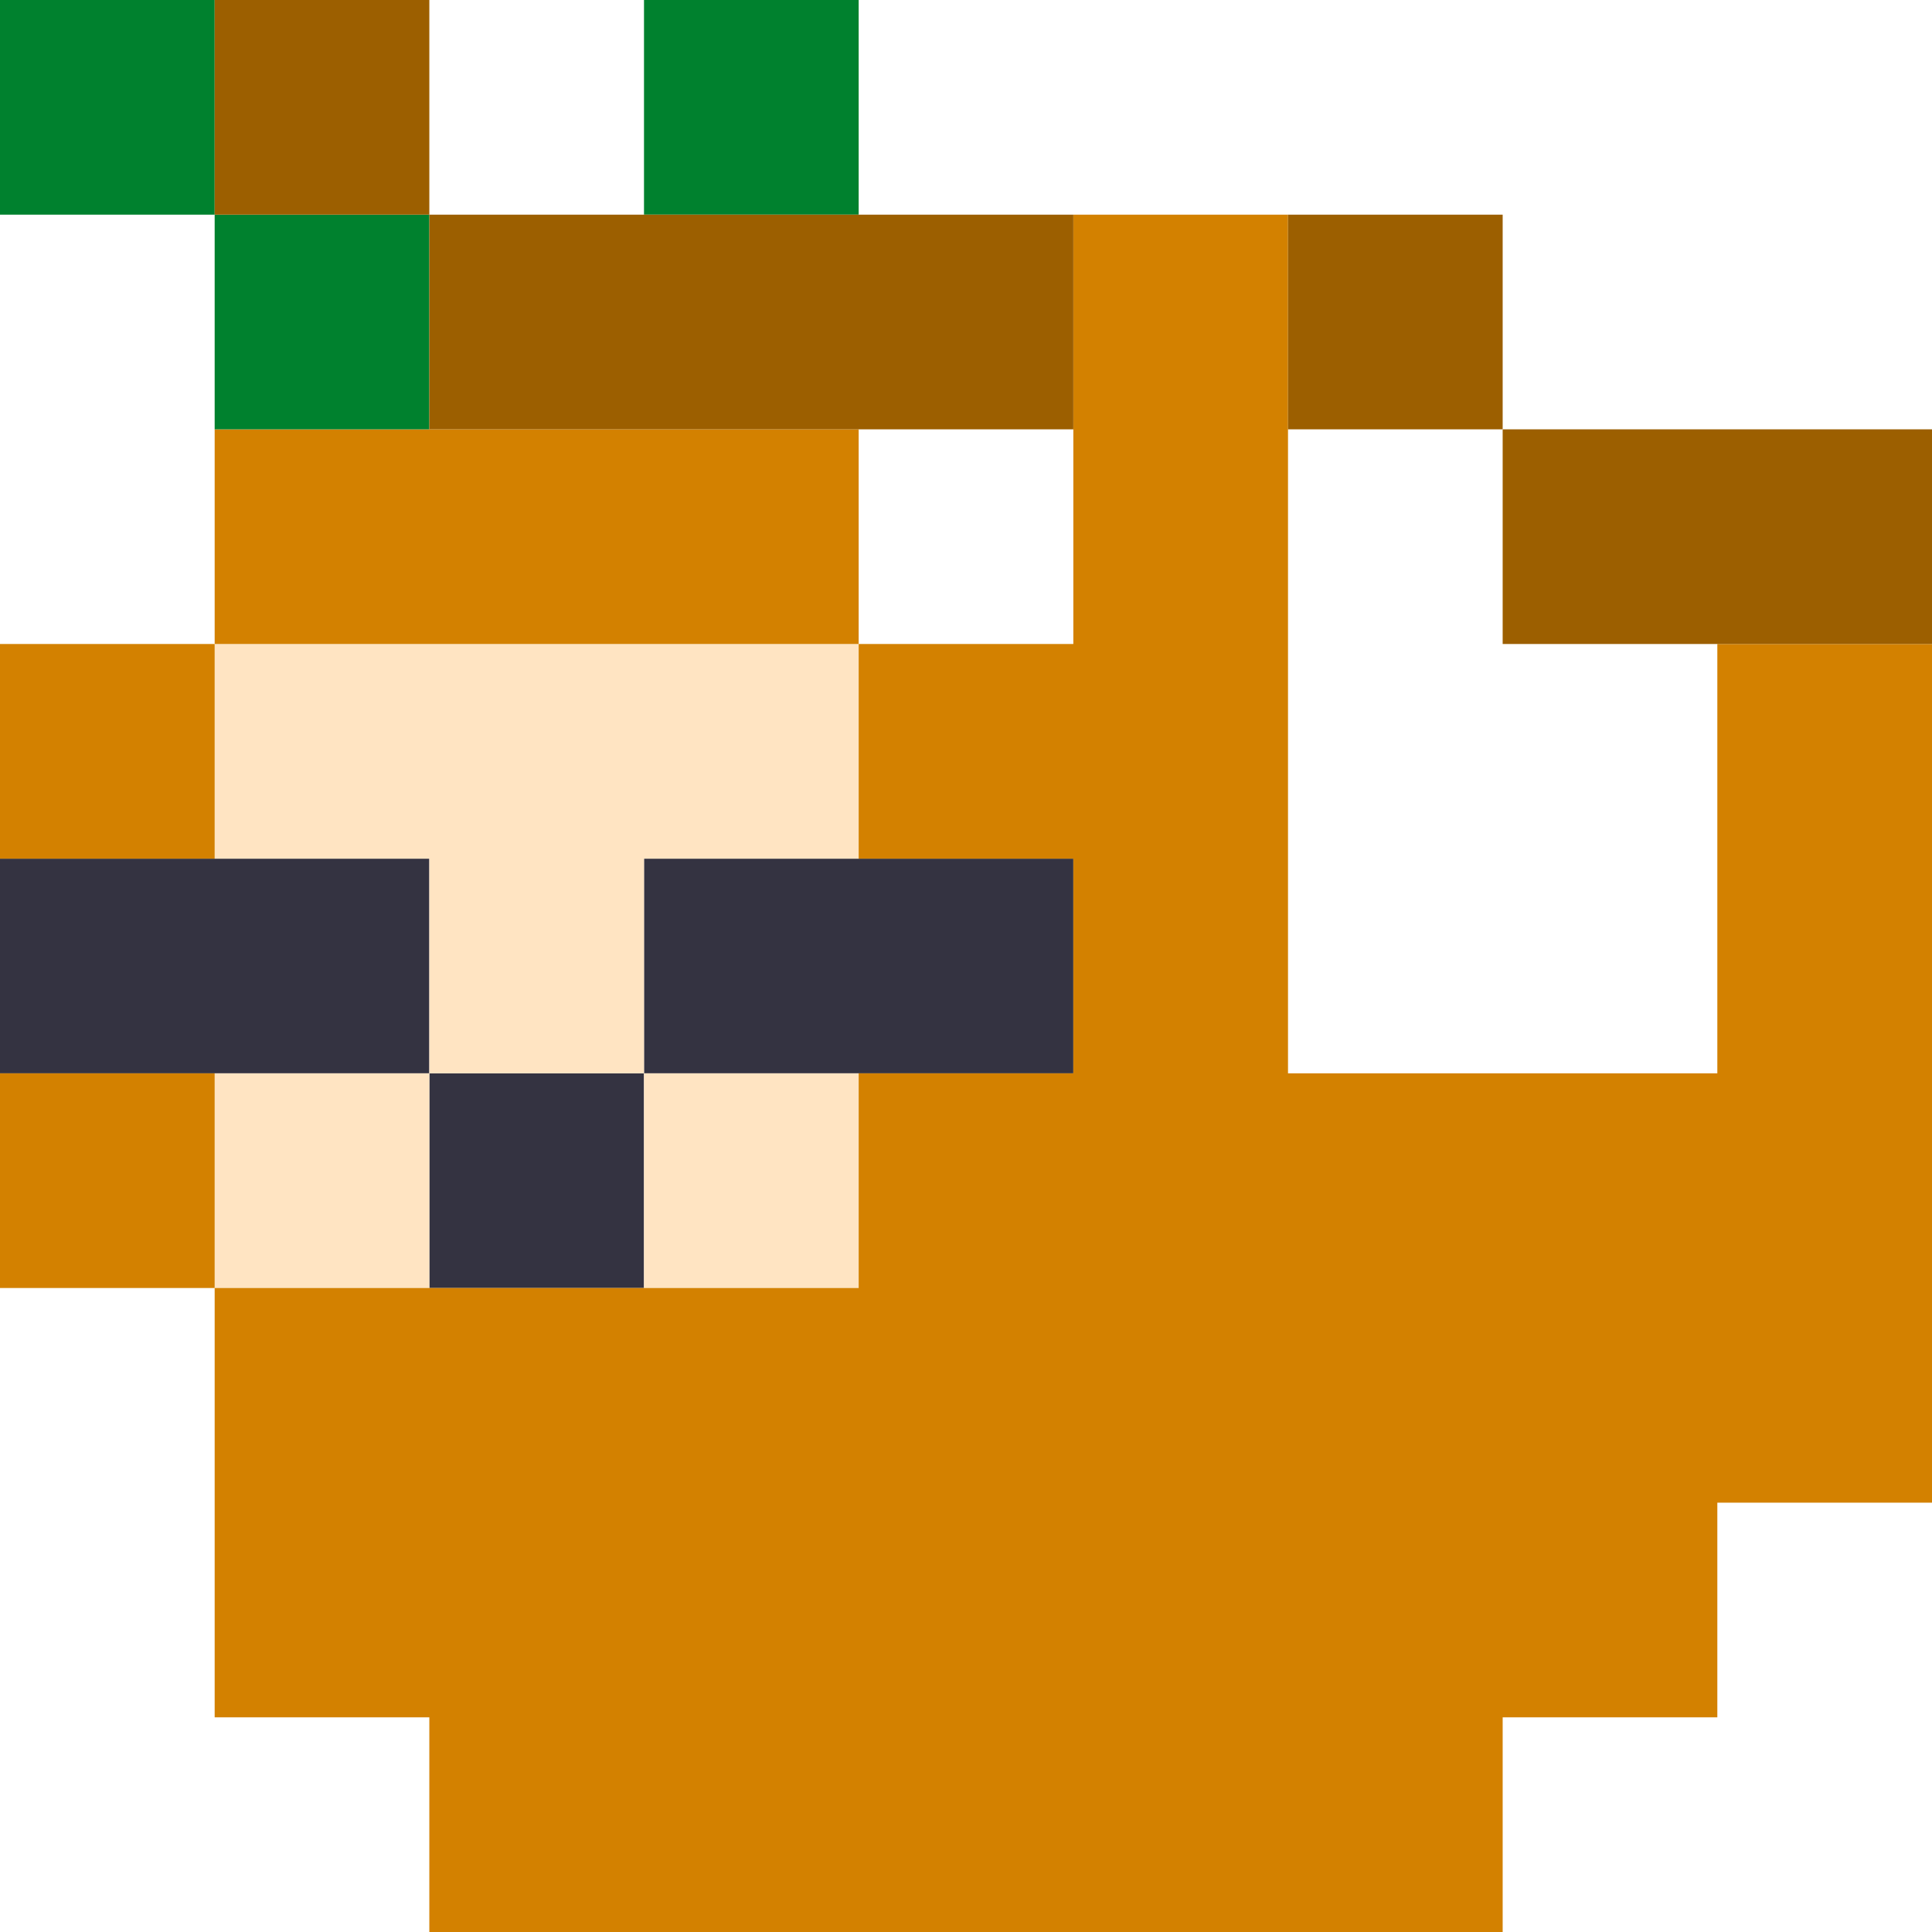 <svg xmlns="http://www.w3.org/2000/svg" viewBox="0 0 9 9" class="pixelicon-sloth">
	<rect fill="#343341" x="0" y="4" width="2" height="1"/>
	<rect fill="#343341" x="3" y="4" width="2" height="1"/>
	<rect fill="#343341" x="2" y="5" width="1" height="1"/>
	<path fill="#FFE4C2" d="M1,3V4H2V5H3V4H4V3z"/>
	<rect fill="#FFE4C2" x="1" y="5" width="1" height="1"/>
	<rect fill="#FFE4C2" x="3" y="5" width="1" height="1"/>
	<path fill="#D38100" d="M4,4H5V5H4V6H1V8H2V9H7V8H8V7H9V3H8V5H6V1H5V3H4z"/>
	<rect fill="#D38100" x="1" y="2" width="3" height="1"/>
	<rect fill="#D38100" x="0" y="3" width="1" height="1"/>
	<rect fill="#D38100" x="0" y="5" width="1" height="1"/>
	<rect fill="#00812E" x="0" y="0" width="1" height="1"/>
	<rect fill="#00812E" x="3" y="0" width="1" height="1"/>
	<rect fill="#00812E" x="1" y="1" width="1" height="1"/>
	<rect fill="#9C5F00" x="1" y="0" width="1" height="1"/>
	<rect fill="#9C5F00" x="2" y="1" width="3" height="1"/>
	<rect fill="#9C5F00" x="6" y="1" width="1" height="1"/>
	<rect fill="#9C5F00" x="7" y="2" width="2" height="1"/>
</svg>
